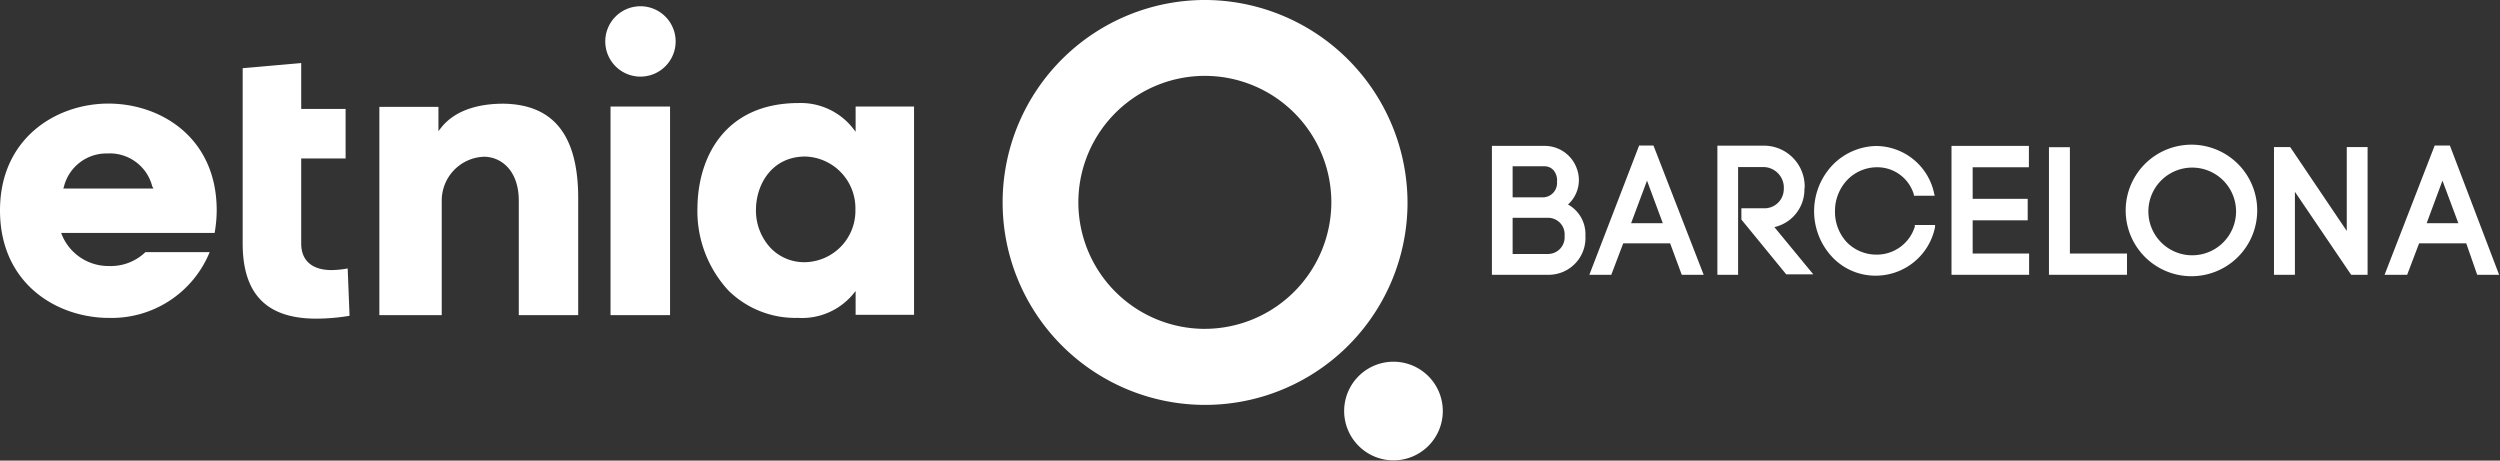 <svg xmlns="http://www.w3.org/2000/svg" viewBox="0 0 228.08 42.02">
  <rect x="0" y="0" width="228.08" height="42.02" fill="#333333" stroke="none"/>
  <g id="Capa_2" data-name="Capa 2">
    <g id="texto_e_imagen" data-name="texto e imagen">
      <g>
        <path d="M110.12,0a18.47,18.47,0,1,0,18.29,18.73A18.53,18.53,0,0,0,110.12,0m-.42,30a11.54,11.54,0,1,1,11.76-11.38A11.57,11.57,0,0,1,109.7,30" fill="#fff"/>
        <path d="M127.09,42a4.5,4.5,0,1,0-4.46-4.57A4.51,4.51,0,0,0,127.09,42" fill="#fff"/>
        <path d="M143.06,18.65a3,3,0,0,0,.81-3.23,3.11,3.11,0,0,0-3-2.11h-4.76V25.07h5.17a3.36,3.36,0,0,0,3.36-3.57,3.09,3.09,0,0,0-1.6-2.85m-1-2.15A1.31,1.31,0,0,1,140.87,18H138V15.17h2.87a1.09,1.09,0,0,1,.9.41,1.47,1.47,0,0,1,.29.92M138,19.87h3.28a1.51,1.51,0,0,1,1.46,1.65,1.52,1.52,0,0,1-1.46,1.65H138Z" fill="#fff"/>
        <path d="M149.54,13.28,145,25.07H147l1.09-2.87h4.28l1.06,2.87h2l-4.58-11.79Zm-.73,7.08,1.45-3.88,1.44,3.88Z" fill="#fff"/>
        <path d="M164.64,17.2a3.72,3.72,0,0,0-3.77-3.91h-4.19V25.07h1.89V15.24h2.3a1.88,1.88,0,0,1,1.87,2A1.76,1.76,0,0,1,160.87,19h-2v.16l0,.87,4.09,5h2.47l-3.55-4.31a3.52,3.52,0,0,0,2.74-3.56" fill="#fff"/>
        <path d="M174.71,20.62a3.63,3.63,0,0,1-3.53,2.61,3.76,3.76,0,0,1-2.71-1.15,4.06,4.06,0,0,1-1.06-2.8,4.11,4.11,0,0,1,1.07-2.81,3.78,3.78,0,0,1,2.7-1.21,3.48,3.48,0,0,1,3.43,2.5l0,.1h1.9l-.05-.19a5.44,5.44,0,0,0-5.32-4.35,5.69,5.69,0,0,0-4,1.79,6.11,6.11,0,0,0,0,8.32,5.41,5.41,0,0,0,4,1.72,5.52,5.52,0,0,0,5.4-4.44l0-.18h-1.87Z" fill="#fff"/>
        <polygon points="179.97 20.1 184.99 20.1 184.99 18.14 179.97 18.14 179.97 15.26 185.1 15.26 185.1 13.31 178.04 13.31 178.04 25.07 185.12 25.07 185.12 23.13 179.97 23.13 179.97 20.1" fill="#fff"/>
        <polygon points="188.84 13.43 186.93 13.43 186.93 25.07 194.05 25.07 194.05 23.13 188.84 23.13 188.84 13.43" fill="#fff"/>
        <path d="M200,13.2a6,6,0,1,0,5.93,6.05A6,6,0,0,0,200,13.2m0,10.09a4,4,0,0,1-4-4,4,4,0,1,1,4,4" fill="#fff"/>
        <polygon points="214.1 21.07 208.94 13.42 207.46 13.42 207.46 25.07 209.37 25.07 209.37 17.5 214.5 25.07 216 25.07 216 13.42 214.1 13.42 214.1 21.07" fill="#fff"/>
        <path d="M223.51,13.28h-1.39l-4.57,11.79h2.06l1.09-2.87H225L226,25.07h2Zm-2.12,7.08,1.44-3.88,1.45,3.88Z" fill="#fff"/>
        <path d="M9.65,29C5,28.87,0,25.77,0,19.19S5.13,9.45,9.89,9.45s9.88,3.09,9.88,9.74a12,12,0,0,1-.19,2.06h-14l.08.21a4.59,4.59,0,0,0,4.3,2.81A4.56,4.56,0,0,0,13.27,23h5.86a9.66,9.66,0,0,1-9.28,6ZM9.79,14A4,4,0,0,0,5.84,17l-.06.2H14L13.89,17A4,4,0,0,0,9.79,14" fill="#fff"/>
        <path d="M28.84,29.07c-4.5,0-6.7-2.23-6.7-6.85v-16l5.34-.47V9.94h4.05v4.52H27.48v7.76c0,1.56,1,2.42,2.77,2.42a8.63,8.63,0,0,0,1.47-.15l.17,4.32a18.7,18.7,0,0,1-2.94.26Z" fill="#fff"/>
        <path d="M47.33,28.75V18.3c0-2.73-1.6-4-3.18-4a4,4,0,0,0-3.85,4V28.75H34.61v-19H40v2.21l.27-.34c1.43-1.78,3.85-2.16,5.64-2.16,4.64.06,6.89,2.94,6.84,8.82V28.75Z" fill="#fff"/>
        <rect x="55.7" y="9.72" width="5.43" height="19.03" fill="#fff"/>
        <path d="M72.81,29a8.7,8.7,0,0,1-6.33-2.47,10.67,10.67,0,0,1-2.85-7.63c.06-4.59,2.52-9.5,9.25-9.5a6.07,6.07,0,0,1,4.91,2.27l.27.35V9.72h5.33v19H78.06V26.55l-.27.33a6.06,6.06,0,0,1-5,2.12m.68-14.72c-3,0-4.46,2.47-4.5,4.77a5,5,0,0,0,1.38,3.62,4.24,4.24,0,0,0,3.12,1.25,4.69,4.69,0,0,0,4.57-4.8,4.72,4.72,0,0,0-4.57-4.84" fill="#fff"/>
        <path d="M58.42.57a3.21,3.21,0,1,0,3.22,3.2A3.21,3.21,0,0,0,58.42.57" fill="#fff"/>
      </g>
    </g>
  </g>
</svg>
